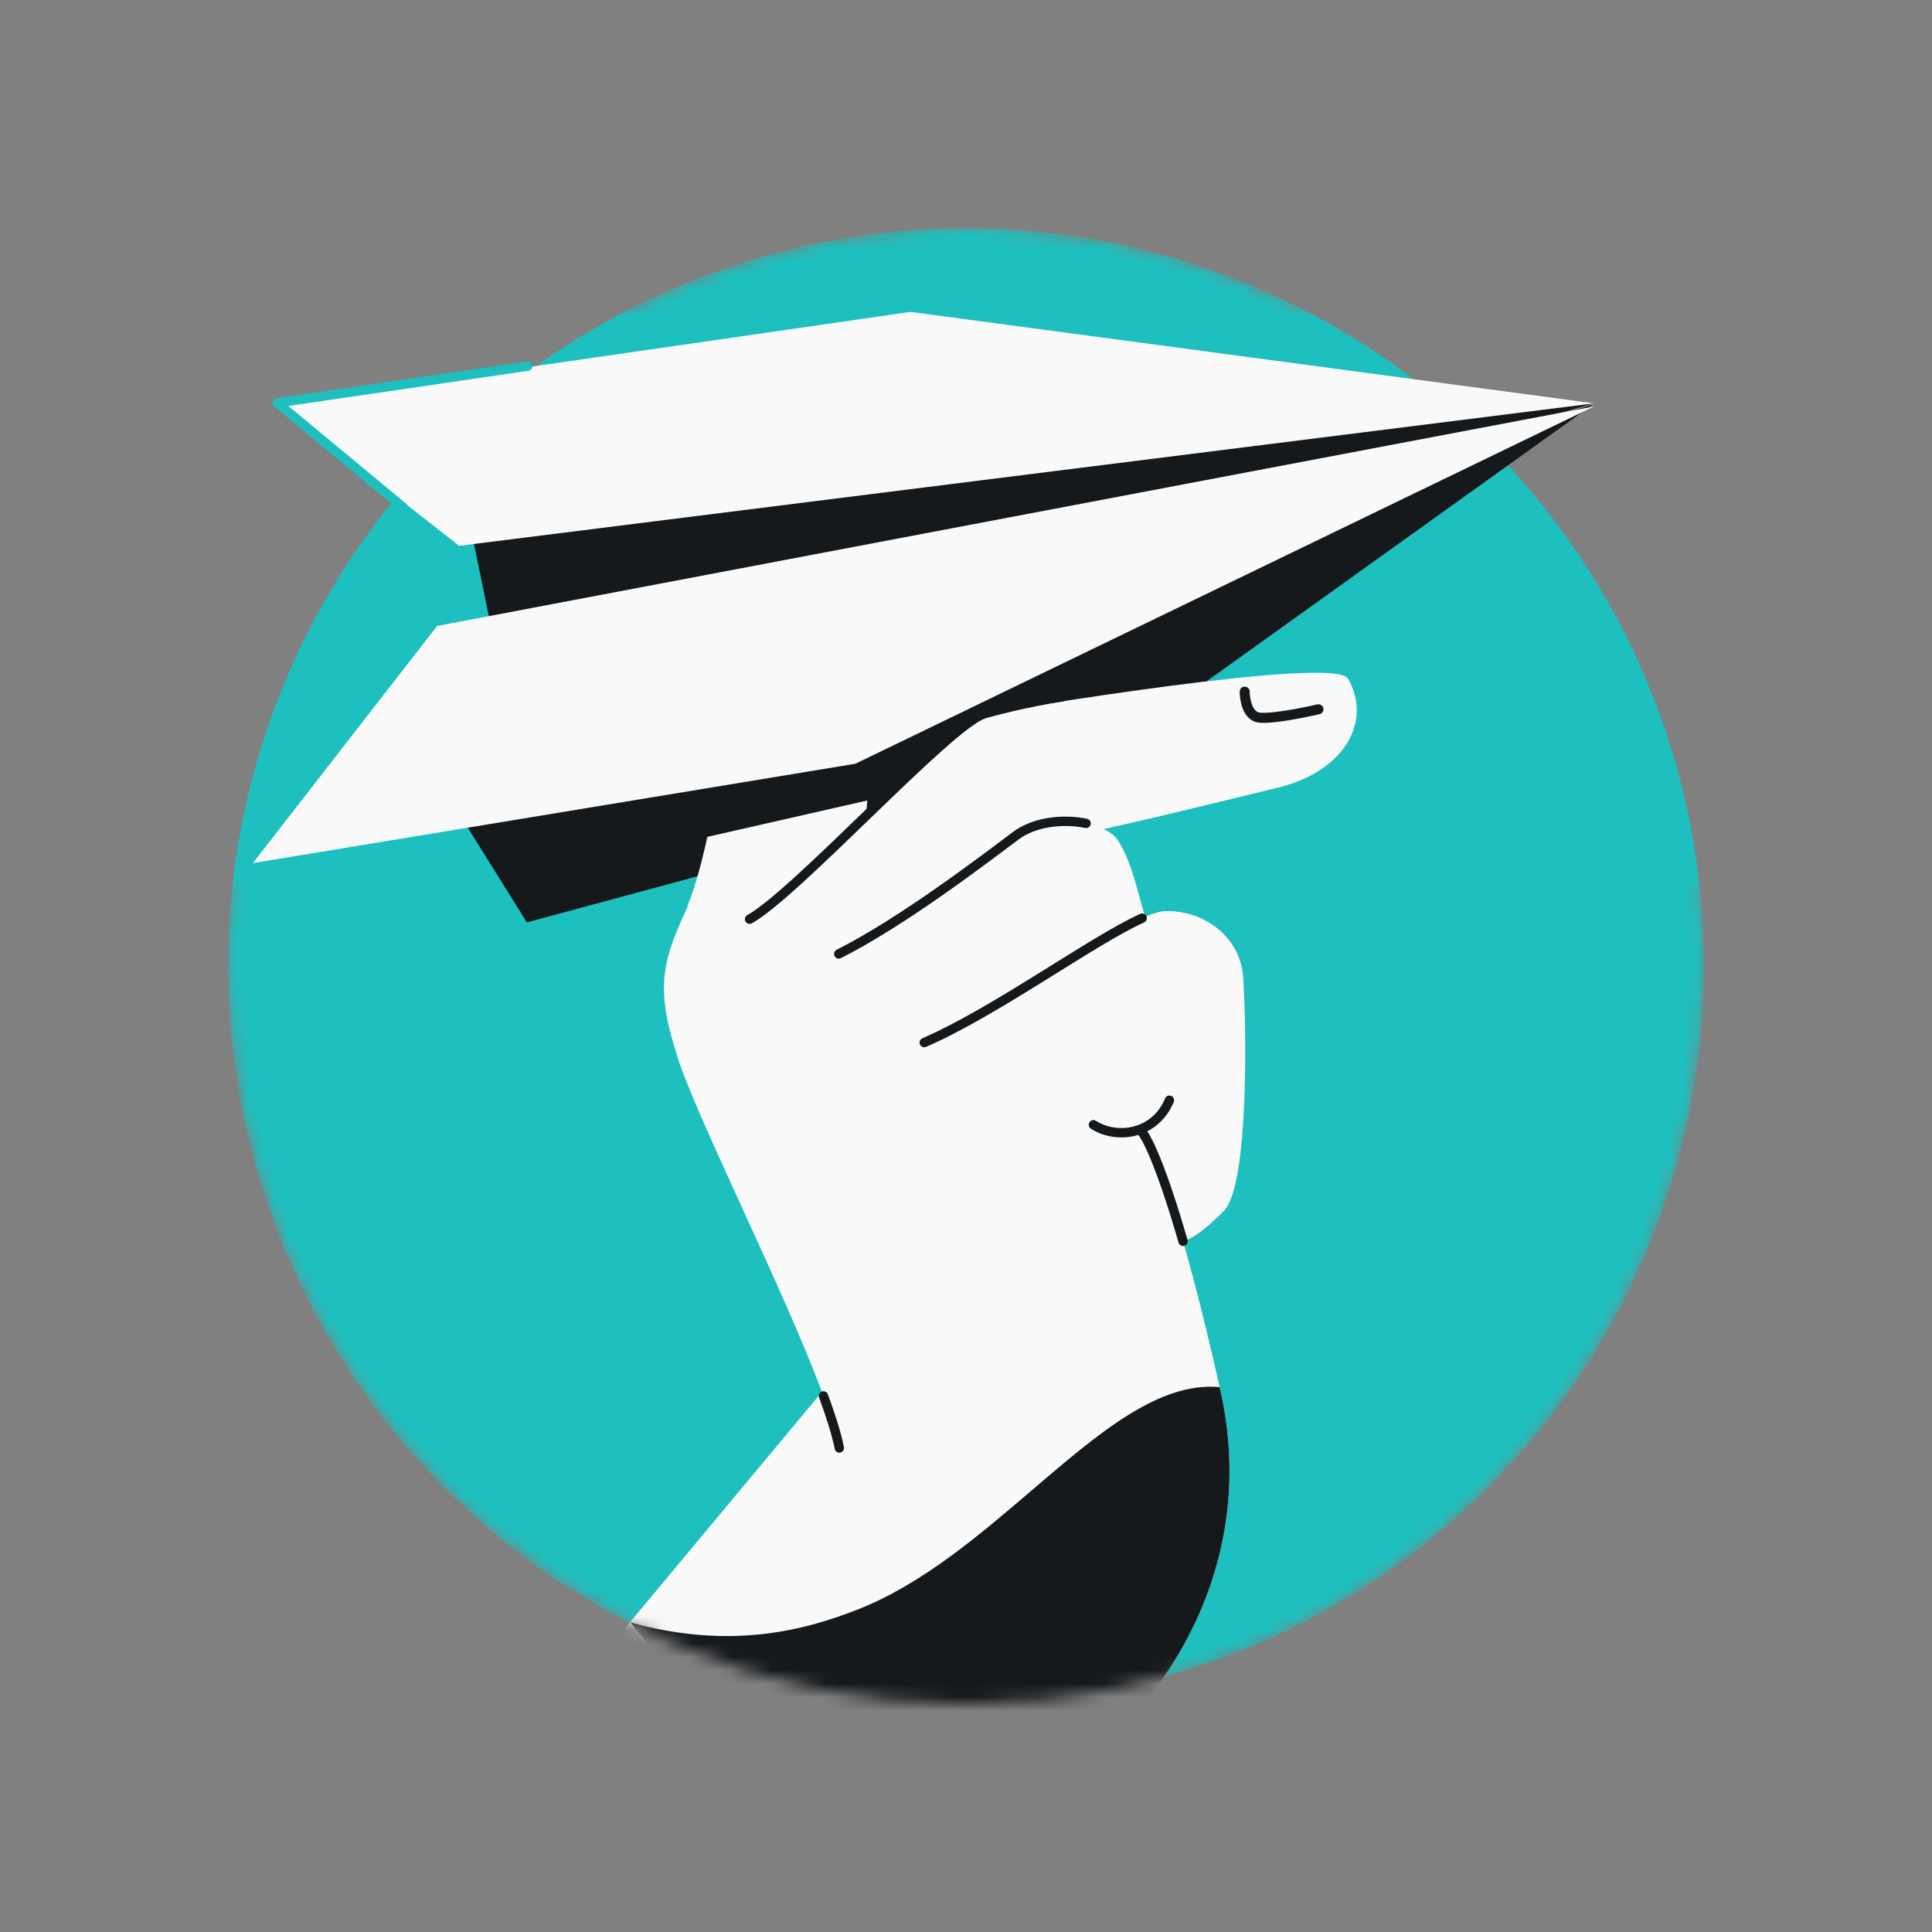 <svg width="144" height="144" viewBox="0 0 144 144" fill="none" xmlns="http://www.w3.org/2000/svg">
<rect x="0" y="0" width="144" height="144" fill="#808080" stroke="none"/>
<mask id="mask0_121_3449" style="mask-type:alpha" maskUnits="userSpaceOnUse" x="17" y="17" width="110" height="110">
<path fill-rule="evenodd" clip-rule="evenodd" d="M72 127C102.376 127 127 102.376 127 72C127 69.972 126.89 67.971 126.676 66H127V23H97.006C89.504 19.164 81.004 17 72 17C62.995 17 54.496 19.164 46.994 23H17V66H17.323C17.11 67.971 17 69.972 17 72C17 102.376 41.624 127 72 127Z" fill="#D9D9D9"/>
</mask>
<g mask="url(#mask0_121_3449)">
<circle cx="72" cy="72" r="55" fill="#1EBFBF"/>
<path d="M39.269 68.75L31.148 55.732L118.69 30.174L80.353 57.643L39.269 68.75Z" fill="#16191C"/>
<path d="M54.556 52.746C53.959 55.373 52.764 64.092 51.212 67.555L63.871 69.466L64.827 57.319C65.901 57.629 67.096 58.016 68.29 58.478C71.252 59.625 77.646 55.931 80.472 53.94C75.257 51.87 64.11 47.587 61.244 47.013C57.661 46.297 55.153 50.118 54.556 52.746Z" fill="#F9F9F9"/>
<path d="M64.778 59.633L50.461 62.889L52.048 53.94L75.098 49.879L79.756 52.387L64.778 59.633Z" fill="#16191C"/>
<path d="M73.306 53.224C71.276 53.582 59.333 66.6 55.87 68.511L68.052 75.796L81.319 61.982C84.504 61.345 91.355 59.654 95.273 58.699C100.169 57.505 102.314 53.804 100.47 50.576C99.476 48.838 75.337 52.865 73.306 53.224Z" fill="#F9F9F9"/>
<path d="M92.773 51.551C92.773 52.109 92.965 53.271 93.729 53.462C94.493 53.653 97.073 53.144 98.267 52.865" stroke="#16191C" stroke-width="0.75" stroke-linecap="round"/>
<path d="M83.339 62.659C84.533 64.57 84.772 66.719 85.847 69.944L81.547 76.035L68.888 77.707L61.005 71.855C66.379 71.019 73.306 64.092 75.695 62.3C78.084 60.509 82.398 61.153 83.339 62.659Z" fill="#F9F9F9"/>
<path d="M86.802 67.914C84.174 68.033 75.217 74.96 68.888 77.707C73.227 81.25 80.209 86.521 82.98 90.247C86.444 94.905 89.31 92.158 91.221 90.247C93.132 88.336 92.893 76.035 92.654 72.811C92.415 69.586 89.429 67.794 86.802 67.914Z" fill="#F9F9F9"/>
<path d="M90.982 103.743C93.944 117.119 86.165 126.992 81.905 130.256C62.892 136.562 50.127 127.8 46.226 121.789L61.264 103.743C58.374 96.021 51.969 83.4 50.495 78.782C48.704 73.168 49.301 71.377 52.287 65.525C55.272 59.673 70.918 76.035 74.74 78.782C77.797 80.979 82.94 83.439 85.13 84.395C85.847 85.271 88.02 90.366 90.982 103.743Z" fill="#F9F9F9"/>
<path d="M85.131 84.395C85.595 84.963 86.671 87.301 88.177 92.516M62.558 107.923C62.359 106.909 61.942 105.58 61.376 104.043" stroke="#16191C" stroke-width="0.7" stroke-linecap="round"/>
<path fill-rule="evenodd" clip-rule="evenodd" d="M81.905 130.256C86.165 126.992 93.944 117.119 90.982 103.743C90.956 103.624 90.93 103.506 90.903 103.389C86.385 102.967 81.888 106.814 76.944 111.044C72.959 114.453 68.684 118.111 63.871 119.985C60.164 121.43 54.599 123.029 47.009 120.934C51.47 127.015 63.741 136.281 81.905 130.256Z" fill="#16191C"/>
<path d="M81.498 83.831C83.21 84.946 86.092 84.581 87.161 82.006" stroke="#16191C" stroke-width="0.7" stroke-linecap="round"/>
<path d="M68.888 77.707C74.223 75.392 81.425 70.106 85.13 68.432" stroke="#16191C" stroke-width="0.7" stroke-linecap="round"/>
<path d="M62.517 71.102C67.254 68.716 73.306 64.092 75.695 62.3C77.134 61.221 79.272 61.026 80.95 61.37" stroke="#16191C" stroke-width="0.7" stroke-linecap="round"/>
<path d="M55.87 68.51C59.333 66.6 70.675 54.095 73.306 53.223C73.814 53.055 76.449 52.357 79.165 51.938" stroke="#16191C" stroke-width="0.7" stroke-linecap="round"/>
<path d="M37.955 53.343L35.089 39.37L118.809 30.054L37.955 53.343Z" fill="#16191C"/>
<path d="M20.664 30.063L34.224 40.682L118.816 30.063L67.866 23.247L20.664 30.063Z" fill="#F9F9F9"/>
<path d="M30.037 37.801L20.664 30.027L39.332 27.29" stroke="#1EBFBF" stroke-width="0.7" stroke-linecap="round" stroke-linejoin="round"/>
<path d="M18.846 64.331L32.581 46.655L118.809 30.293L63.752 56.926L18.846 64.331Z" fill="#F9F9F9"/>
</g>
</svg>
